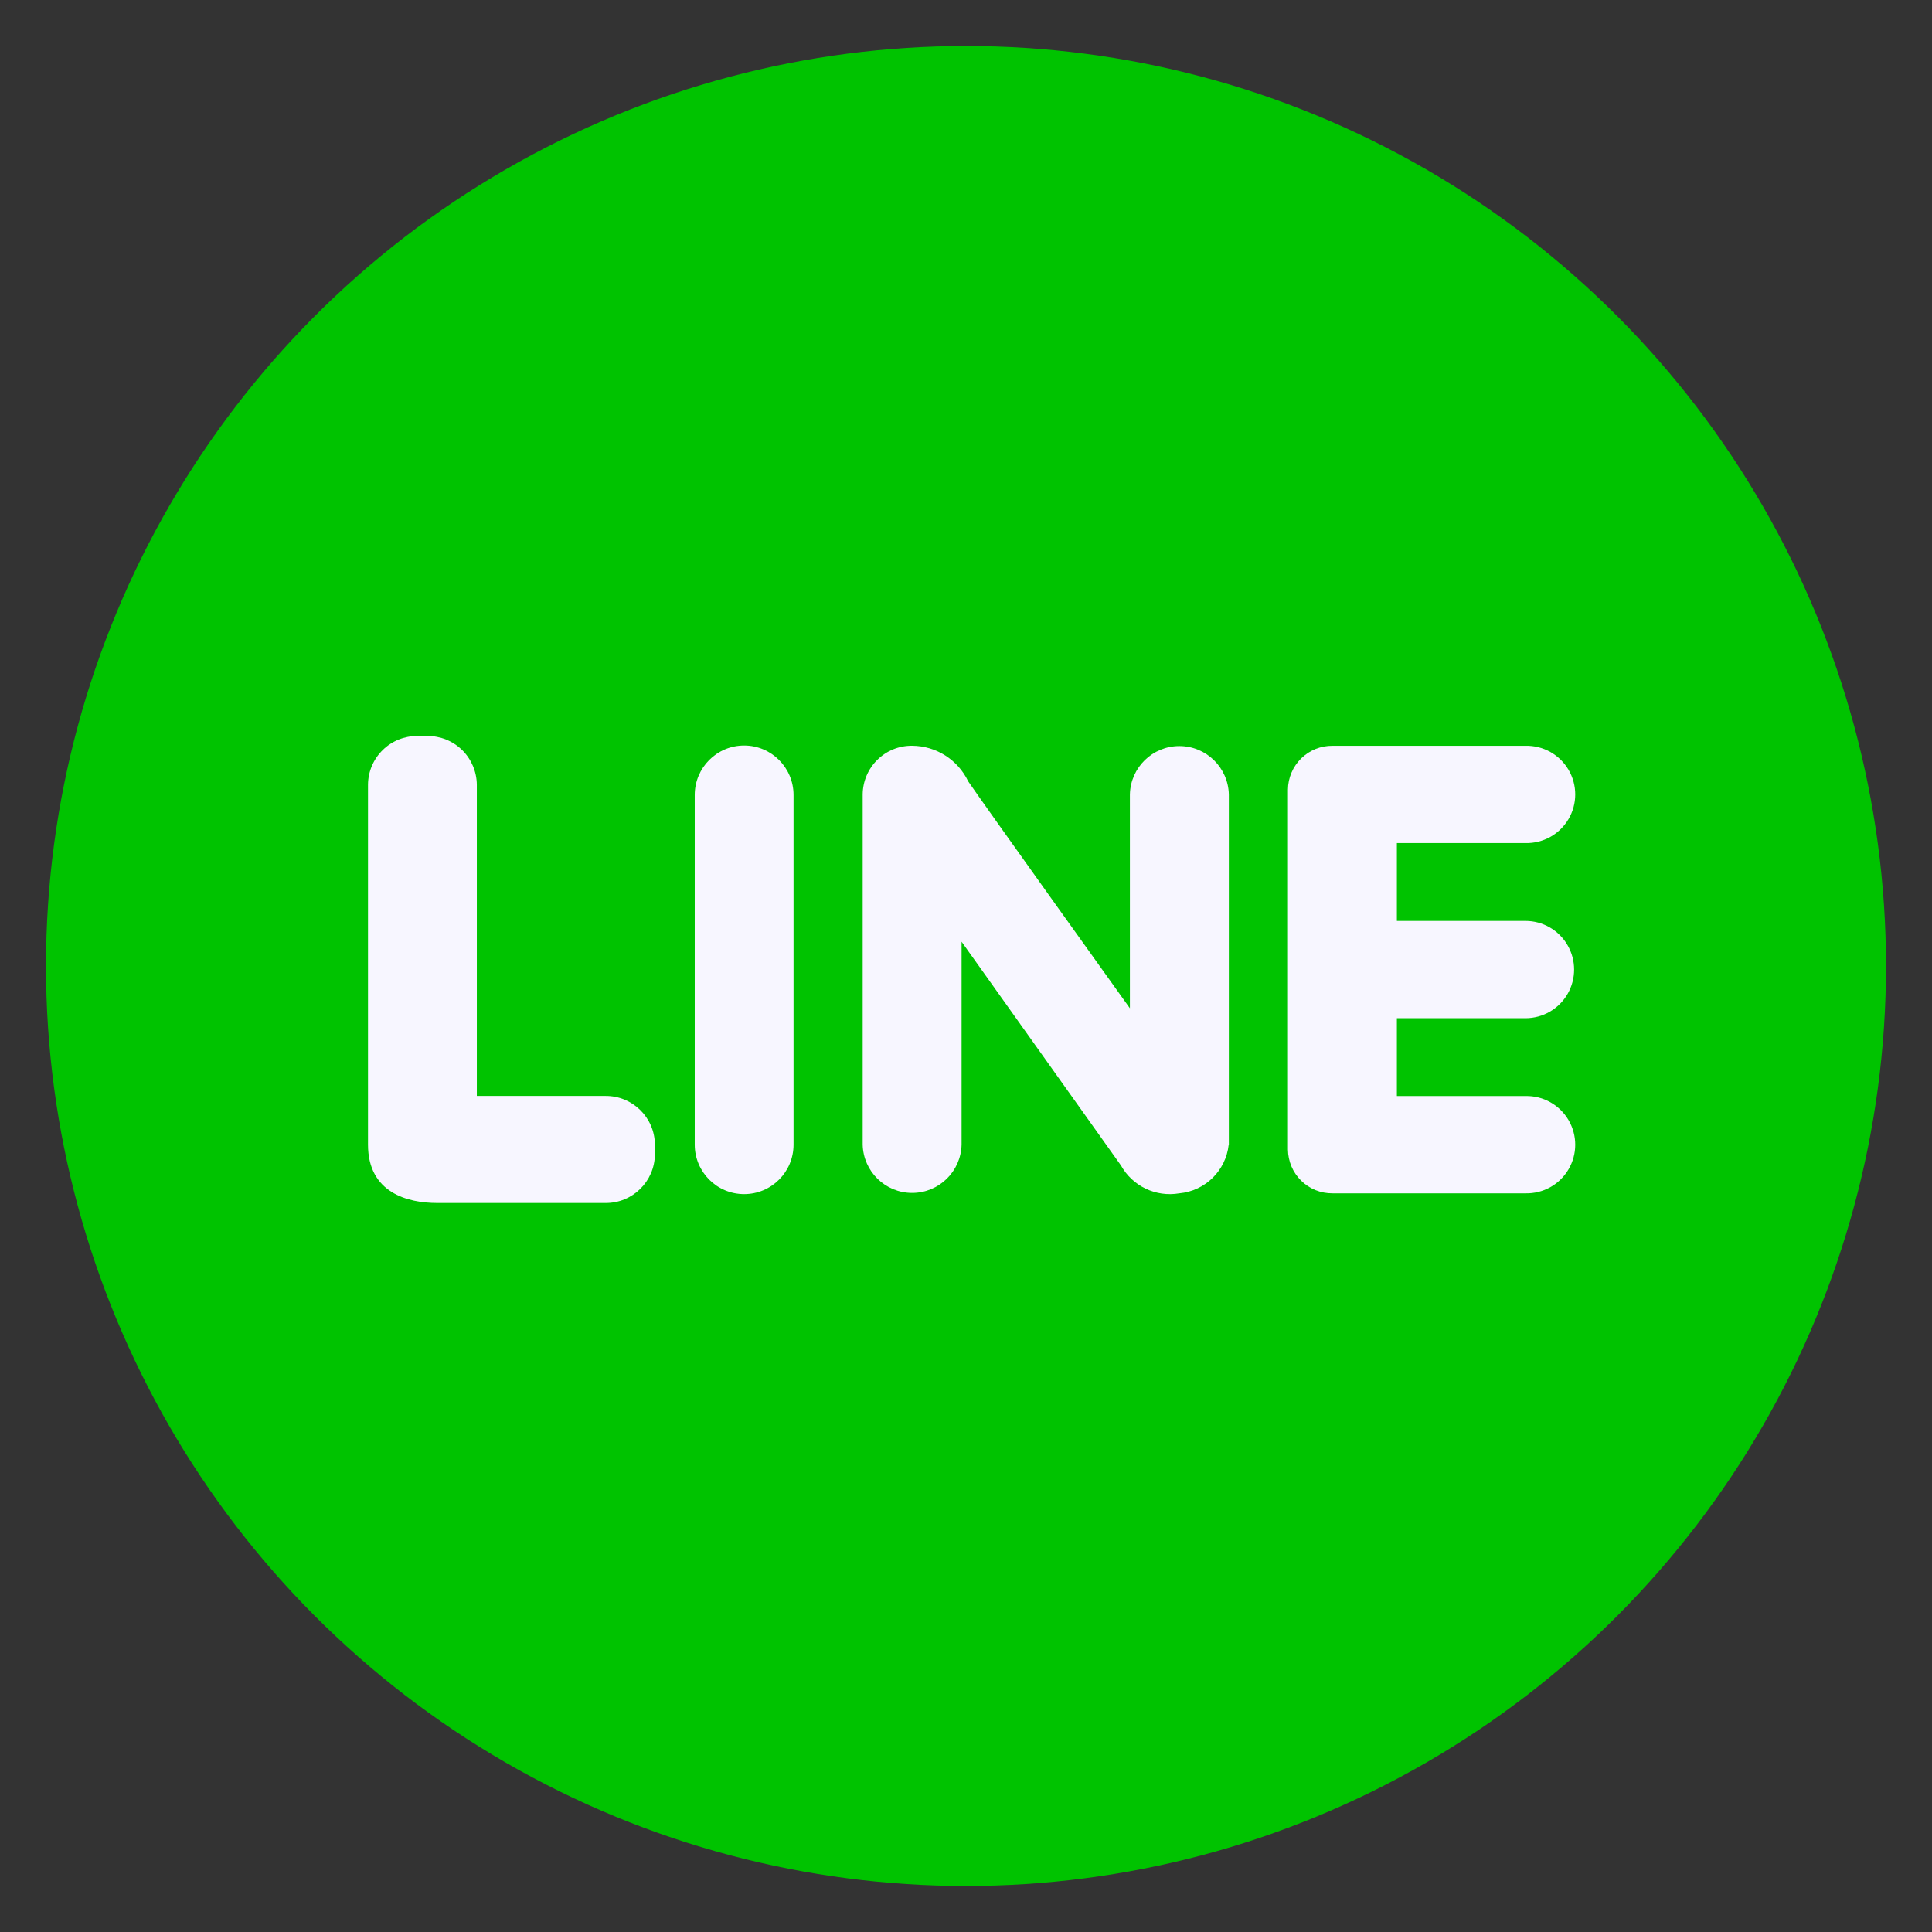 <?xml version="1.0" encoding="UTF-8"?>
<svg width="42px" height="42px" viewBox="0 0 42 42" version="1.1" xmlns="http://www.w3.org/2000/svg" xmlns:xlink="http://www.w3.org/1999/xlink">
    <rect x="0" y="0" width="42" height="42" fill="#333333" stroke="none"/>
    <title>编组 35</title>
    <g id="页面-3" stroke="none" stroke-width="1" fill="none" fill-rule="evenodd">
        <g id="thai-nine-官网首页——修改版" transform="translate(-1506, -2593)">
            <g id="编组-35" transform="translate(1506, 2593)">
                <rect id="矩形" x="0" y="0" width="42" height="42"></rect>
                <g id="编组-32" transform="translate(1, 1)">
                    <circle id="椭圆形" fill="#00C300" cx="20" cy="20" r="20"></circle>
                    <g id="编组-31" transform="translate(7, 15)" fill="#F7F6FF" fill-rule="nonzero">
                        <path d="M6.237,9.094 C6.232,9.683 5.751,10.157 5.162,10.152 L1.505,10.152 C0.86,10.152 0,9.929 0,8.883 L0,1.058 C0.002,0.775 0.117,0.505 0.319,0.306 C0.52,0.108 0.792,-0.002 1.075,0 L1.29,0 C1.573,-0.002 1.845,0.108 2.047,0.306 C2.248,0.504 2.363,0.775 2.366,1.058 L2.366,7.825 L5.161,7.825 C5.75,7.82 6.232,8.293 6.237,8.883 L6.237,9.094 L6.237,9.094 Z" id="路径"></path>
                        <path d="M9.251,8.884 C9.251,9.478 8.77,9.959 8.177,9.959 C7.584,9.959 7.103,9.478 7.103,8.884 L7.103,1.282 C7.103,0.689 7.584,0.207 8.177,0.207 C8.77,0.207 9.251,0.689 9.251,1.282 L9.251,8.884 L9.251,8.884 Z" id="路径"></path>
                        <path d="M18.711,8.884 C18.65,9.448 18.2,9.891 17.636,9.942 C17.127,10.029 16.62,9.786 16.368,9.335 L12.904,4.472 L12.904,8.883 C12.89,9.467 12.413,9.933 11.829,9.933 C11.245,9.933 10.768,9.467 10.754,8.883 L10.754,1.269 C10.757,0.986 10.871,0.716 11.073,0.518 C11.274,0.319 11.546,0.209 11.829,0.212 C12.35,0.215 12.823,0.516 13.048,0.986 C13.381,1.479 16.563,5.919 16.563,5.919 L16.563,1.269 C16.577,0.685 17.055,0.219 17.638,0.219 C18.222,0.219 18.699,0.685 18.714,1.269 L18.714,8.883 L18.711,8.884 Z" id="路径"></path>
                        <path d="M25.163,4.02 C25.54,4.02 25.889,4.221 26.078,4.549 C26.267,4.876 26.267,5.279 26.078,5.607 C25.889,5.934 25.54,6.135 25.163,6.135 L22.367,6.135 L22.367,7.827 L25.163,7.827 C25.546,7.818 25.904,8.018 26.098,8.349 C26.293,8.68 26.293,9.09 26.098,9.421 C25.904,9.752 25.546,9.951 25.163,9.942 L20.969,9.942 C20.714,9.945 20.469,9.847 20.287,9.668 C20.105,9.49 20.002,9.246 19.999,8.991 L19.999,1.165 C20.001,0.91 20.105,0.666 20.287,0.487 C20.469,0.309 20.714,0.21 20.969,0.213 L25.163,0.213 C25.546,0.204 25.904,0.404 26.098,0.734 C26.293,1.065 26.293,1.476 26.098,1.807 C25.904,2.137 25.546,2.337 25.163,2.328 L22.367,2.328 L22.367,4.02 L25.163,4.02 L25.163,4.02 Z" id="路径"></path>
                    </g>
                </g>
            </g>
        </g>
    </g>
</svg>
